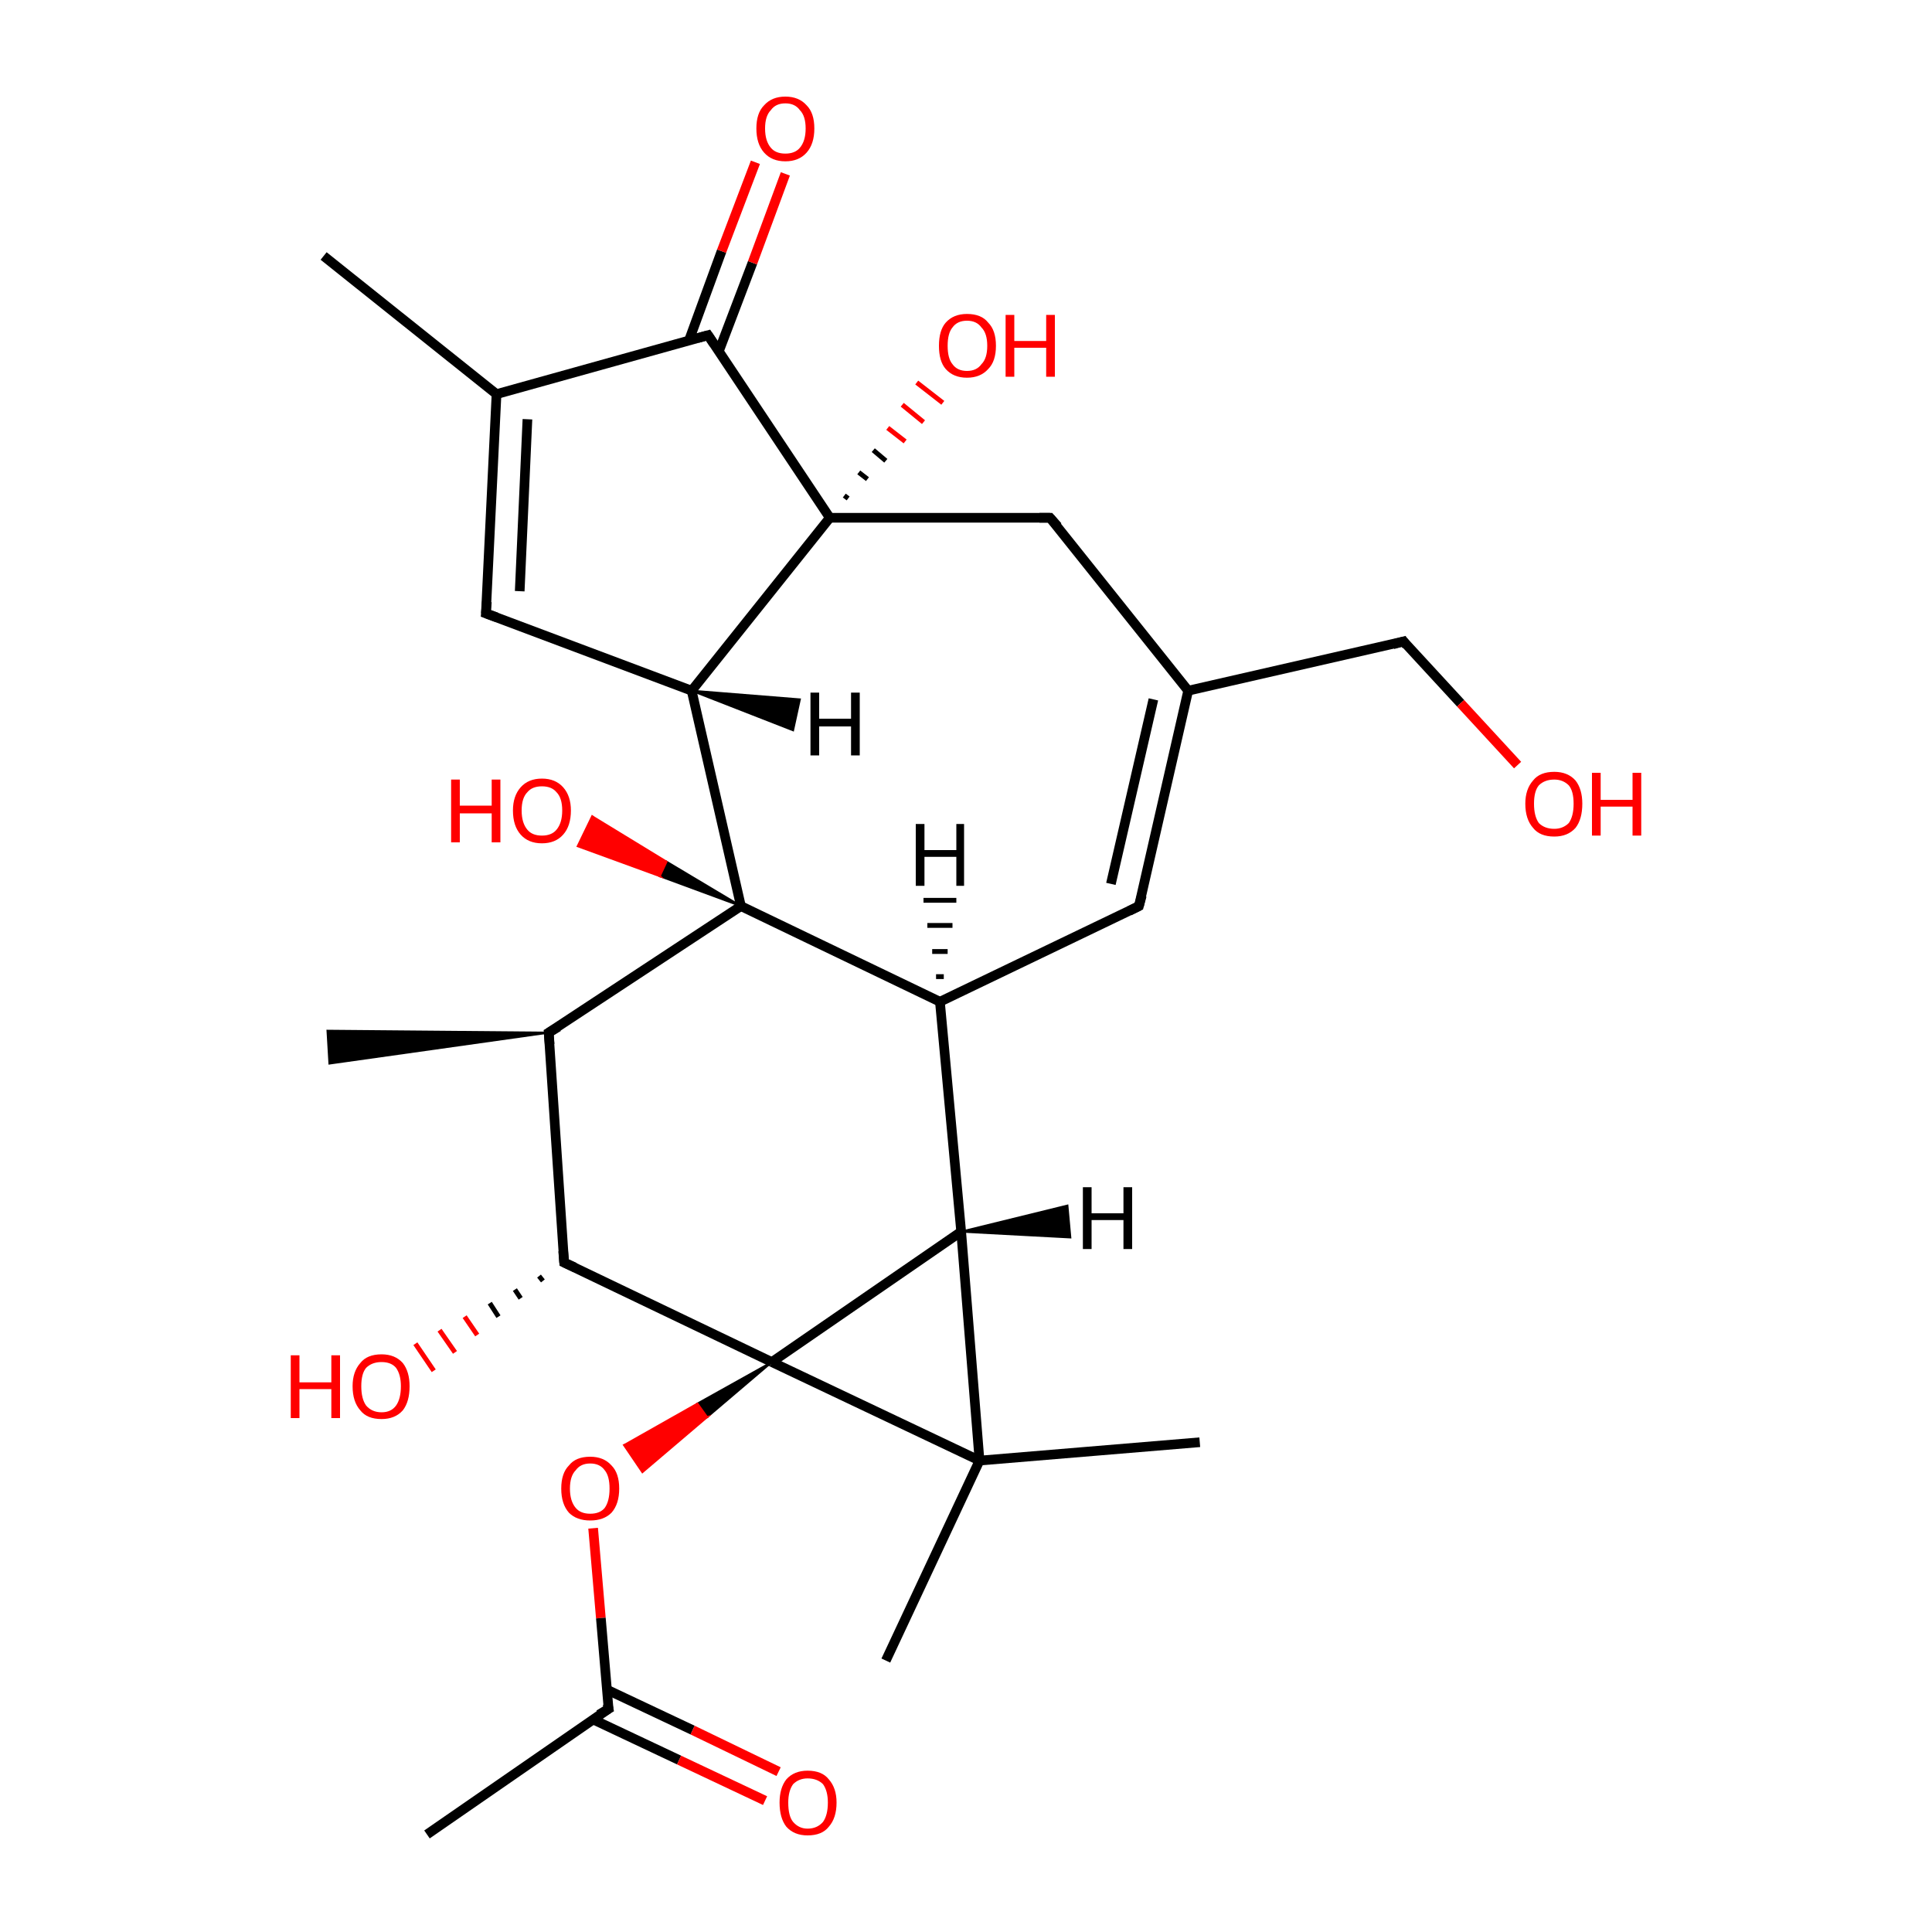 <?xml version='1.0' encoding='iso-8859-1'?>
<svg version='1.1' baseProfile='full'
              xmlns='http://www.w3.org/2000/svg'
                      xmlns:rdkit='http://www.rdkit.org/xml'
                      xmlns:xlink='http://www.w3.org/1999/xlink'
                  xml:space='preserve'
width='200px' height='200px' viewBox='0 0 200 200'>
<!-- END OF HEADER -->
<rect style='opacity:1.0;fill:#FFFFFF;stroke:none' width='200.0' height='200.0' x='0.0' y='0.0'> </rect>
<path class='bond-0 atom-0 atom-1' d='M 50.3,63.5 L 51.4,40.8' style='fill:none;fill-rule:evenodd;stroke:#000000;stroke-width:1.0px;stroke-linecap:butt;stroke-linejoin:miter;stroke-opacity:1' />
<path class='bond-0 atom-0 atom-1' d='M 53.8,61.2 L 54.6,43.4' style='fill:none;fill-rule:evenodd;stroke:#000000;stroke-width:1.0px;stroke-linecap:butt;stroke-linejoin:miter;stroke-opacity:1' />
<path class='bond-1 atom-0 atom-12' d='M 50.3,63.5 L 71.6,71.5' style='fill:none;fill-rule:evenodd;stroke:#000000;stroke-width:1.0px;stroke-linecap:butt;stroke-linejoin:miter;stroke-opacity:1' />
<path class='bond-2 atom-1 atom-2' d='M 51.4,40.8 L 73.3,34.7' style='fill:none;fill-rule:evenodd;stroke:#000000;stroke-width:1.0px;stroke-linecap:butt;stroke-linejoin:miter;stroke-opacity:1' />
<path class='bond-3 atom-1 atom-22' d='M 51.4,40.8 L 33.5,26.5' style='fill:none;fill-rule:evenodd;stroke:#000000;stroke-width:1.0px;stroke-linecap:butt;stroke-linejoin:miter;stroke-opacity:1' />
<path class='bond-4 atom-2 atom-3' d='M 74.4,36.4 L 77.9,27.2' style='fill:none;fill-rule:evenodd;stroke:#000000;stroke-width:1.0px;stroke-linecap:butt;stroke-linejoin:miter;stroke-opacity:1' />
<path class='bond-4 atom-2 atom-3' d='M 77.9,27.2 L 81.3,18.0' style='fill:none;fill-rule:evenodd;stroke:#FF0000;stroke-width:1.0px;stroke-linecap:butt;stroke-linejoin:miter;stroke-opacity:1' />
<path class='bond-4 atom-2 atom-3' d='M 71.3,35.3 L 74.7,26.0' style='fill:none;fill-rule:evenodd;stroke:#000000;stroke-width:1.0px;stroke-linecap:butt;stroke-linejoin:miter;stroke-opacity:1' />
<path class='bond-4 atom-2 atom-3' d='M 74.7,26.0 L 78.2,16.8' style='fill:none;fill-rule:evenodd;stroke:#FF0000;stroke-width:1.0px;stroke-linecap:butt;stroke-linejoin:miter;stroke-opacity:1' />
<path class='bond-5 atom-2 atom-4' d='M 73.3,34.7 L 85.9,53.6' style='fill:none;fill-rule:evenodd;stroke:#000000;stroke-width:1.0px;stroke-linecap:butt;stroke-linejoin:miter;stroke-opacity:1' />
<path class='bond-6 atom-4 atom-5' d='M 87.4,51.3 L 87.8,51.6' style='fill:none;fill-rule:evenodd;stroke:#000000;stroke-width:0.5px;stroke-linecap:butt;stroke-linejoin:miter;stroke-opacity:1' />
<path class='bond-6 atom-4 atom-5' d='M 88.9,48.9 L 89.8,49.6' style='fill:none;fill-rule:evenodd;stroke:#000000;stroke-width:0.5px;stroke-linecap:butt;stroke-linejoin:miter;stroke-opacity:1' />
<path class='bond-6 atom-4 atom-5' d='M 90.4,46.6 L 91.7,47.7' style='fill:none;fill-rule:evenodd;stroke:#000000;stroke-width:0.5px;stroke-linecap:butt;stroke-linejoin:miter;stroke-opacity:1' />
<path class='bond-6 atom-4 atom-5' d='M 91.9,44.3 L 93.7,45.7' style='fill:none;fill-rule:evenodd;stroke:#FF0000;stroke-width:0.5px;stroke-linecap:butt;stroke-linejoin:miter;stroke-opacity:1' />
<path class='bond-6 atom-4 atom-5' d='M 93.4,41.9 L 95.6,43.7' style='fill:none;fill-rule:evenodd;stroke:#FF0000;stroke-width:0.5px;stroke-linecap:butt;stroke-linejoin:miter;stroke-opacity:1' />
<path class='bond-6 atom-4 atom-5' d='M 94.9,39.6 L 97.6,41.7' style='fill:none;fill-rule:evenodd;stroke:#FF0000;stroke-width:0.5px;stroke-linecap:butt;stroke-linejoin:miter;stroke-opacity:1' />
<path class='bond-7 atom-4 atom-6' d='M 85.9,53.6 L 108.7,53.6' style='fill:none;fill-rule:evenodd;stroke:#000000;stroke-width:1.0px;stroke-linecap:butt;stroke-linejoin:miter;stroke-opacity:1' />
<path class='bond-8 atom-4 atom-12' d='M 85.9,53.6 L 71.6,71.5' style='fill:none;fill-rule:evenodd;stroke:#000000;stroke-width:1.0px;stroke-linecap:butt;stroke-linejoin:miter;stroke-opacity:1' />
<path class='bond-9 atom-6 atom-7' d='M 108.7,53.6 L 123.0,71.5' style='fill:none;fill-rule:evenodd;stroke:#000000;stroke-width:1.0px;stroke-linecap:butt;stroke-linejoin:miter;stroke-opacity:1' />
<path class='bond-10 atom-7 atom-8' d='M 123.0,71.5 L 117.9,93.8' style='fill:none;fill-rule:evenodd;stroke:#000000;stroke-width:1.0px;stroke-linecap:butt;stroke-linejoin:miter;stroke-opacity:1' />
<path class='bond-10 atom-7 atom-8' d='M 119.4,72.4 L 115.0,91.5' style='fill:none;fill-rule:evenodd;stroke:#000000;stroke-width:1.0px;stroke-linecap:butt;stroke-linejoin:miter;stroke-opacity:1' />
<path class='bond-11 atom-7 atom-23' d='M 123.0,71.5 L 145.3,66.4' style='fill:none;fill-rule:evenodd;stroke:#000000;stroke-width:1.0px;stroke-linecap:butt;stroke-linejoin:miter;stroke-opacity:1' />
<path class='bond-12 atom-8 atom-9' d='M 117.9,93.8 L 97.3,103.7' style='fill:none;fill-rule:evenodd;stroke:#000000;stroke-width:1.0px;stroke-linecap:butt;stroke-linejoin:miter;stroke-opacity:1' />
<path class='bond-13 atom-9 atom-10' d='M 97.3,103.7 L 76.7,93.8' style='fill:none;fill-rule:evenodd;stroke:#000000;stroke-width:1.0px;stroke-linecap:butt;stroke-linejoin:miter;stroke-opacity:1' />
<path class='bond-14 atom-9 atom-17' d='M 97.3,103.7 L 99.5,127.5' style='fill:none;fill-rule:evenodd;stroke:#000000;stroke-width:1.0px;stroke-linecap:butt;stroke-linejoin:miter;stroke-opacity:1' />
<path class='bond-15 atom-10 atom-11' d='M 76.7,93.8 L 68.3,90.7 L 69.0,89.2 Z' style='fill:#000000;fill-rule:evenodd;fill-opacity:1;stroke:#000000;stroke-width:0.2px;stroke-linecap:butt;stroke-linejoin:miter;stroke-miterlimit:10;stroke-opacity:1;' />
<path class='bond-15 atom-10 atom-11' d='M 68.3,90.7 L 61.3,84.5 L 59.8,87.6 Z' style='fill:#FF0000;fill-rule:evenodd;fill-opacity:1;stroke:#FF0000;stroke-width:0.2px;stroke-linecap:butt;stroke-linejoin:miter;stroke-miterlimit:10;stroke-opacity:1;' />
<path class='bond-15 atom-10 atom-11' d='M 68.3,90.7 L 69.0,89.2 L 61.3,84.5 Z' style='fill:#FF0000;fill-rule:evenodd;fill-opacity:1;stroke:#FF0000;stroke-width:0.2px;stroke-linecap:butt;stroke-linejoin:miter;stroke-miterlimit:10;stroke-opacity:1;' />
<path class='bond-16 atom-10 atom-12' d='M 76.7,93.8 L 71.6,71.5' style='fill:none;fill-rule:evenodd;stroke:#000000;stroke-width:1.0px;stroke-linecap:butt;stroke-linejoin:miter;stroke-opacity:1' />
<path class='bond-17 atom-10 atom-13' d='M 76.7,93.8 L 56.8,106.9' style='fill:none;fill-rule:evenodd;stroke:#000000;stroke-width:1.0px;stroke-linecap:butt;stroke-linejoin:miter;stroke-opacity:1' />
<path class='bond-18 atom-13 atom-14' d='M 56.8,106.9 L 58.4,130.7' style='fill:none;fill-rule:evenodd;stroke:#000000;stroke-width:1.0px;stroke-linecap:butt;stroke-linejoin:miter;stroke-opacity:1' />
<path class='bond-19 atom-13 atom-21' d='M 56.8,106.9 L 34.1,110.1 L 33.9,106.7 Z' style='fill:#000000;fill-rule:evenodd;fill-opacity:1;stroke:#000000;stroke-width:0.2px;stroke-linecap:butt;stroke-linejoin:miter;stroke-miterlimit:10;stroke-opacity:1;' />
<path class='bond-20 atom-14 atom-15' d='M 56.2,132.6 L 55.8,132.1' style='fill:none;fill-rule:evenodd;stroke:#000000;stroke-width:0.5px;stroke-linecap:butt;stroke-linejoin:miter;stroke-opacity:1' />
<path class='bond-20 atom-14 atom-15' d='M 53.9,134.4 L 53.3,133.5' style='fill:none;fill-rule:evenodd;stroke:#000000;stroke-width:0.5px;stroke-linecap:butt;stroke-linejoin:miter;stroke-opacity:1' />
<path class='bond-20 atom-14 atom-15' d='M 51.6,136.3 L 50.7,134.9' style='fill:none;fill-rule:evenodd;stroke:#000000;stroke-width:0.5px;stroke-linecap:butt;stroke-linejoin:miter;stroke-opacity:1' />
<path class='bond-20 atom-14 atom-15' d='M 49.4,138.2 L 48.1,136.3' style='fill:none;fill-rule:evenodd;stroke:#FF0000;stroke-width:0.5px;stroke-linecap:butt;stroke-linejoin:miter;stroke-opacity:1' />
<path class='bond-20 atom-14 atom-15' d='M 47.1,140.0 L 45.5,137.7' style='fill:none;fill-rule:evenodd;stroke:#FF0000;stroke-width:0.5px;stroke-linecap:butt;stroke-linejoin:miter;stroke-opacity:1' />
<path class='bond-20 atom-14 atom-15' d='M 44.9,141.9 L 43.0,139.1' style='fill:none;fill-rule:evenodd;stroke:#FF0000;stroke-width:0.5px;stroke-linecap:butt;stroke-linejoin:miter;stroke-opacity:1' />
<path class='bond-21 atom-14 atom-16' d='M 58.4,130.7 L 79.9,141.0' style='fill:none;fill-rule:evenodd;stroke:#000000;stroke-width:1.0px;stroke-linecap:butt;stroke-linejoin:miter;stroke-opacity:1' />
<path class='bond-22 atom-16 atom-17' d='M 79.9,141.0 L 99.5,127.5' style='fill:none;fill-rule:evenodd;stroke:#000000;stroke-width:1.0px;stroke-linecap:butt;stroke-linejoin:miter;stroke-opacity:1' />
<path class='bond-23 atom-16 atom-18' d='M 79.9,141.0 L 101.4,151.2' style='fill:none;fill-rule:evenodd;stroke:#000000;stroke-width:1.0px;stroke-linecap:butt;stroke-linejoin:miter;stroke-opacity:1' />
<path class='bond-24 atom-16 atom-25' d='M 79.9,141.0 L 73.2,146.7 L 72.2,145.3 Z' style='fill:#000000;fill-rule:evenodd;fill-opacity:1;stroke:#000000;stroke-width:0.2px;stroke-linecap:butt;stroke-linejoin:miter;stroke-miterlimit:10;stroke-opacity:1;' />
<path class='bond-24 atom-16 atom-25' d='M 73.2,146.7 L 64.6,149.6 L 66.5,152.4 Z' style='fill:#FF0000;fill-rule:evenodd;fill-opacity:1;stroke:#FF0000;stroke-width:0.2px;stroke-linecap:butt;stroke-linejoin:miter;stroke-miterlimit:10;stroke-opacity:1;' />
<path class='bond-24 atom-16 atom-25' d='M 73.2,146.7 L 72.2,145.3 L 64.6,149.6 Z' style='fill:#FF0000;fill-rule:evenodd;fill-opacity:1;stroke:#FF0000;stroke-width:0.2px;stroke-linecap:butt;stroke-linejoin:miter;stroke-miterlimit:10;stroke-opacity:1;' />
<path class='bond-25 atom-17 atom-18' d='M 99.5,127.5 L 101.4,151.2' style='fill:none;fill-rule:evenodd;stroke:#000000;stroke-width:1.0px;stroke-linecap:butt;stroke-linejoin:miter;stroke-opacity:1' />
<path class='bond-26 atom-18 atom-19' d='M 101.4,151.2 L 124.2,149.3' style='fill:none;fill-rule:evenodd;stroke:#000000;stroke-width:1.0px;stroke-linecap:butt;stroke-linejoin:miter;stroke-opacity:1' />
<path class='bond-27 atom-18 atom-20' d='M 101.4,151.2 L 91.7,171.9' style='fill:none;fill-rule:evenodd;stroke:#000000;stroke-width:1.0px;stroke-linecap:butt;stroke-linejoin:miter;stroke-opacity:1' />
<path class='bond-28 atom-23 atom-24' d='M 145.3,66.4 L 151.2,72.8' style='fill:none;fill-rule:evenodd;stroke:#000000;stroke-width:1.0px;stroke-linecap:butt;stroke-linejoin:miter;stroke-opacity:1' />
<path class='bond-28 atom-23 atom-24' d='M 151.2,72.8 L 157.1,79.2' style='fill:none;fill-rule:evenodd;stroke:#FF0000;stroke-width:1.0px;stroke-linecap:butt;stroke-linejoin:miter;stroke-opacity:1' />
<path class='bond-29 atom-25 atom-26' d='M 61.4,158.2 L 62.2,167.5' style='fill:none;fill-rule:evenodd;stroke:#FF0000;stroke-width:1.0px;stroke-linecap:butt;stroke-linejoin:miter;stroke-opacity:1' />
<path class='bond-29 atom-25 atom-26' d='M 62.2,167.5 L 63.0,176.9' style='fill:none;fill-rule:evenodd;stroke:#000000;stroke-width:1.0px;stroke-linecap:butt;stroke-linejoin:miter;stroke-opacity:1' />
<path class='bond-30 atom-26 atom-27' d='M 61.4,178.0 L 70.3,182.2' style='fill:none;fill-rule:evenodd;stroke:#000000;stroke-width:1.0px;stroke-linecap:butt;stroke-linejoin:miter;stroke-opacity:1' />
<path class='bond-30 atom-26 atom-27' d='M 70.3,182.2 L 79.2,186.4' style='fill:none;fill-rule:evenodd;stroke:#FF0000;stroke-width:1.0px;stroke-linecap:butt;stroke-linejoin:miter;stroke-opacity:1' />
<path class='bond-30 atom-26 atom-27' d='M 62.8,174.9 L 71.7,179.1' style='fill:none;fill-rule:evenodd;stroke:#000000;stroke-width:1.0px;stroke-linecap:butt;stroke-linejoin:miter;stroke-opacity:1' />
<path class='bond-30 atom-26 atom-27' d='M 71.7,179.1 L 80.6,183.4' style='fill:none;fill-rule:evenodd;stroke:#FF0000;stroke-width:1.0px;stroke-linecap:butt;stroke-linejoin:miter;stroke-opacity:1' />
<path class='bond-31 atom-26 atom-28' d='M 63.0,176.9 L 44.2,189.9' style='fill:none;fill-rule:evenodd;stroke:#000000;stroke-width:1.0px;stroke-linecap:butt;stroke-linejoin:miter;stroke-opacity:1' />
<path class='bond-32 atom-9 atom-29' d='M 96.9,101.1 L 97.7,101.1' style='fill:none;fill-rule:evenodd;stroke:#000000;stroke-width:0.5px;stroke-linecap:butt;stroke-linejoin:miter;stroke-opacity:1' />
<path class='bond-32 atom-9 atom-29' d='M 96.5,98.5 L 98.1,98.5' style='fill:none;fill-rule:evenodd;stroke:#000000;stroke-width:0.5px;stroke-linecap:butt;stroke-linejoin:miter;stroke-opacity:1' />
<path class='bond-32 atom-9 atom-29' d='M 96.0,95.8 L 98.6,95.8' style='fill:none;fill-rule:evenodd;stroke:#000000;stroke-width:0.5px;stroke-linecap:butt;stroke-linejoin:miter;stroke-opacity:1' />
<path class='bond-32 atom-9 atom-29' d='M 95.6,93.2 L 99.0,93.2' style='fill:none;fill-rule:evenodd;stroke:#000000;stroke-width:0.5px;stroke-linecap:butt;stroke-linejoin:miter;stroke-opacity:1' />
<path class='bond-33 atom-12 atom-30' d='M 71.6,71.5 L 82.8,72.4 L 82.1,75.6 Z' style='fill:#000000;fill-rule:evenodd;fill-opacity:1;stroke:#000000;stroke-width:0.2px;stroke-linecap:butt;stroke-linejoin:miter;stroke-miterlimit:10;stroke-opacity:1;' />
<path class='bond-34 atom-17 atom-31' d='M 99.5,127.5 L 110.5,124.8 L 110.8,128.1 Z' style='fill:#000000;fill-rule:evenodd;fill-opacity:1;stroke:#000000;stroke-width:0.2px;stroke-linecap:butt;stroke-linejoin:miter;stroke-miterlimit:10;stroke-opacity:1;' />
<path d='M 50.4,62.3 L 50.3,63.5 L 51.4,63.9' style='fill:none;stroke:#000000;stroke-width:1.0px;stroke-linecap:butt;stroke-linejoin:miter;stroke-miterlimit:10;stroke-opacity:1;' />
<path d='M 72.2,35.0 L 73.3,34.7 L 73.9,35.6' style='fill:none;stroke:#000000;stroke-width:1.0px;stroke-linecap:butt;stroke-linejoin:miter;stroke-miterlimit:10;stroke-opacity:1;' />
<path d='M 107.6,53.6 L 108.7,53.6 L 109.5,54.5' style='fill:none;stroke:#000000;stroke-width:1.0px;stroke-linecap:butt;stroke-linejoin:miter;stroke-miterlimit:10;stroke-opacity:1;' />
<path d='M 118.2,92.7 L 117.9,93.8 L 116.9,94.3' style='fill:none;stroke:#000000;stroke-width:1.0px;stroke-linecap:butt;stroke-linejoin:miter;stroke-miterlimit:10;stroke-opacity:1;' />
<path d='M 57.8,106.3 L 56.8,106.9 L 56.9,108.1' style='fill:none;stroke:#000000;stroke-width:1.0px;stroke-linecap:butt;stroke-linejoin:miter;stroke-miterlimit:10;stroke-opacity:1;' />
<path d='M 58.3,129.5 L 58.4,130.7 L 59.5,131.2' style='fill:none;stroke:#000000;stroke-width:1.0px;stroke-linecap:butt;stroke-linejoin:miter;stroke-miterlimit:10;stroke-opacity:1;' />
<path d='M 144.2,66.7 L 145.3,66.4 L 145.6,66.8' style='fill:none;stroke:#000000;stroke-width:1.0px;stroke-linecap:butt;stroke-linejoin:miter;stroke-miterlimit:10;stroke-opacity:1;' />
<path d='M 62.9,176.4 L 63.0,176.9 L 62.0,177.5' style='fill:none;stroke:#000000;stroke-width:1.0px;stroke-linecap:butt;stroke-linejoin:miter;stroke-miterlimit:10;stroke-opacity:1;' />
<path class='atom-3' d='M 78.3 13.3
Q 78.3 11.7, 79.1 10.9
Q 79.9 10.0, 81.3 10.0
Q 82.7 10.0, 83.5 10.9
Q 84.3 11.7, 84.3 13.3
Q 84.3 14.9, 83.5 15.8
Q 82.7 16.7, 81.3 16.7
Q 79.9 16.7, 79.1 15.8
Q 78.3 14.9, 78.3 13.3
M 81.3 15.9
Q 82.3 15.9, 82.8 15.3
Q 83.4 14.6, 83.4 13.3
Q 83.4 12.0, 82.8 11.4
Q 82.3 10.7, 81.3 10.7
Q 80.3 10.7, 79.8 11.4
Q 79.2 12.0, 79.2 13.3
Q 79.2 14.6, 79.8 15.3
Q 80.3 15.9, 81.3 15.9
' fill='#FF0000'/>
<path class='atom-5' d='M 97.2 35.8
Q 97.2 34.2, 97.9 33.4
Q 98.7 32.5, 100.1 32.5
Q 101.6 32.5, 102.3 33.4
Q 103.1 34.2, 103.1 35.8
Q 103.1 37.4, 102.3 38.2
Q 101.5 39.1, 100.1 39.1
Q 98.7 39.1, 97.9 38.2
Q 97.2 37.4, 97.2 35.8
M 100.1 38.4
Q 101.1 38.4, 101.6 37.7
Q 102.2 37.1, 102.2 35.8
Q 102.2 34.5, 101.6 33.9
Q 101.1 33.2, 100.1 33.2
Q 99.1 33.2, 98.6 33.9
Q 98.1 34.5, 98.1 35.8
Q 98.1 37.1, 98.6 37.7
Q 99.1 38.4, 100.1 38.4
' fill='#FF0000'/>
<path class='atom-5' d='M 104.1 32.6
L 105.0 32.6
L 105.0 35.3
L 108.3 35.3
L 108.3 32.6
L 109.2 32.6
L 109.2 39.0
L 108.3 39.0
L 108.3 36.0
L 105.0 36.0
L 105.0 39.0
L 104.1 39.0
L 104.1 32.6
' fill='#FF0000'/>
<path class='atom-11' d='M 46.7 80.7
L 47.6 80.7
L 47.6 83.4
L 50.9 83.4
L 50.9 80.7
L 51.8 80.7
L 51.8 87.2
L 50.9 87.2
L 50.9 84.2
L 47.6 84.2
L 47.6 87.2
L 46.7 87.2
L 46.7 80.7
' fill='#FF0000'/>
<path class='atom-11' d='M 53.1 83.9
Q 53.1 82.4, 53.9 81.5
Q 54.7 80.6, 56.1 80.6
Q 57.5 80.6, 58.3 81.5
Q 59.1 82.4, 59.1 83.9
Q 59.1 85.5, 58.3 86.4
Q 57.5 87.3, 56.1 87.3
Q 54.7 87.3, 53.9 86.4
Q 53.1 85.5, 53.1 83.9
M 56.1 86.5
Q 57.1 86.5, 57.6 85.9
Q 58.2 85.2, 58.2 83.9
Q 58.2 82.6, 57.6 82.0
Q 57.1 81.4, 56.1 81.4
Q 55.1 81.4, 54.6 82.0
Q 54.0 82.6, 54.0 83.9
Q 54.0 85.2, 54.6 85.9
Q 55.1 86.5, 56.1 86.5
' fill='#FF0000'/>
<path class='atom-15' d='M 30.1 140.3
L 31.0 140.3
L 31.0 143.1
L 34.3 143.1
L 34.3 140.3
L 35.2 140.3
L 35.2 146.8
L 34.3 146.8
L 34.3 143.8
L 31.0 143.8
L 31.0 146.8
L 30.1 146.8
L 30.1 140.3
' fill='#FF0000'/>
<path class='atom-15' d='M 36.5 143.5
Q 36.5 142.0, 37.3 141.1
Q 38.0 140.2, 39.5 140.2
Q 40.9 140.2, 41.7 141.1
Q 42.4 142.0, 42.4 143.5
Q 42.4 145.1, 41.7 146.0
Q 40.9 146.9, 39.5 146.9
Q 38.0 146.9, 37.3 146.0
Q 36.5 145.1, 36.5 143.5
M 39.5 146.2
Q 40.5 146.2, 41.0 145.5
Q 41.5 144.8, 41.5 143.5
Q 41.5 142.3, 41.0 141.6
Q 40.5 141.0, 39.5 141.0
Q 38.5 141.0, 37.9 141.6
Q 37.4 142.2, 37.4 143.5
Q 37.4 144.8, 37.9 145.5
Q 38.5 146.2, 39.5 146.2
' fill='#FF0000'/>
<path class='atom-24' d='M 157.9 83.2
Q 157.9 81.7, 158.7 80.8
Q 159.4 79.9, 160.9 79.9
Q 162.3 79.9, 163.1 80.8
Q 163.8 81.7, 163.8 83.2
Q 163.8 84.8, 163.1 85.7
Q 162.3 86.6, 160.9 86.6
Q 159.4 86.6, 158.7 85.7
Q 157.9 84.8, 157.9 83.2
M 160.9 85.8
Q 161.8 85.8, 162.4 85.2
Q 162.9 84.5, 162.9 83.2
Q 162.9 81.9, 162.4 81.3
Q 161.8 80.7, 160.9 80.7
Q 159.9 80.7, 159.3 81.3
Q 158.8 81.9, 158.8 83.2
Q 158.8 84.5, 159.3 85.2
Q 159.9 85.8, 160.9 85.8
' fill='#FF0000'/>
<path class='atom-24' d='M 164.8 80.0
L 165.7 80.0
L 165.7 82.8
L 169.0 82.8
L 169.0 80.0
L 169.9 80.0
L 169.9 86.5
L 169.0 86.5
L 169.0 83.5
L 165.7 83.5
L 165.7 86.5
L 164.8 86.5
L 164.8 80.0
' fill='#FF0000'/>
<path class='atom-25' d='M 58.1 154.1
Q 58.1 152.5, 58.9 151.7
Q 59.6 150.8, 61.1 150.8
Q 62.5 150.8, 63.3 151.7
Q 64.1 152.5, 64.1 154.1
Q 64.1 155.7, 63.3 156.6
Q 62.5 157.4, 61.1 157.4
Q 59.7 157.4, 58.9 156.6
Q 58.1 155.7, 58.1 154.1
M 61.1 156.7
Q 62.1 156.7, 62.6 156.1
Q 63.1 155.4, 63.1 154.1
Q 63.1 152.8, 62.6 152.2
Q 62.1 151.5, 61.1 151.5
Q 60.1 151.5, 59.6 152.2
Q 59.0 152.8, 59.0 154.1
Q 59.0 155.4, 59.6 156.1
Q 60.1 156.7, 61.1 156.7
' fill='#FF0000'/>
<path class='atom-27' d='M 80.7 186.6
Q 80.7 185.1, 81.4 184.2
Q 82.2 183.3, 83.6 183.3
Q 85.1 183.3, 85.8 184.2
Q 86.6 185.1, 86.6 186.6
Q 86.6 188.2, 85.8 189.1
Q 85.1 190.0, 83.6 190.0
Q 82.2 190.0, 81.4 189.1
Q 80.7 188.2, 80.7 186.6
M 83.6 189.3
Q 84.6 189.3, 85.2 188.6
Q 85.7 187.9, 85.7 186.6
Q 85.7 185.4, 85.2 184.7
Q 84.6 184.1, 83.6 184.1
Q 82.7 184.1, 82.1 184.7
Q 81.6 185.4, 81.6 186.6
Q 81.6 188.0, 82.1 188.6
Q 82.7 189.3, 83.6 189.3
' fill='#FF0000'/>
<path class='atom-29' d='M 94.8 85.3
L 95.7 85.3
L 95.7 88.0
L 99.0 88.0
L 99.0 85.3
L 99.8 85.3
L 99.8 91.7
L 99.0 91.7
L 99.0 88.7
L 95.7 88.7
L 95.7 91.7
L 94.8 91.7
L 94.8 85.3
' fill='#000000'/>
<path class='atom-30' d='M 83.9 71.7
L 84.8 71.7
L 84.8 74.4
L 88.1 74.4
L 88.1 71.7
L 89.0 71.7
L 89.0 78.2
L 88.1 78.2
L 88.1 75.2
L 84.8 75.2
L 84.8 78.2
L 83.9 78.2
L 83.9 71.7
' fill='#000000'/>
<path class='atom-31' d='M 112.1 122.9
L 113.0 122.9
L 113.0 125.6
L 116.3 125.6
L 116.3 122.9
L 117.2 122.9
L 117.2 129.3
L 116.3 129.3
L 116.3 126.3
L 113.0 126.3
L 113.0 129.3
L 112.1 129.3
L 112.1 122.9
' fill='#000000'/>
</svg>

